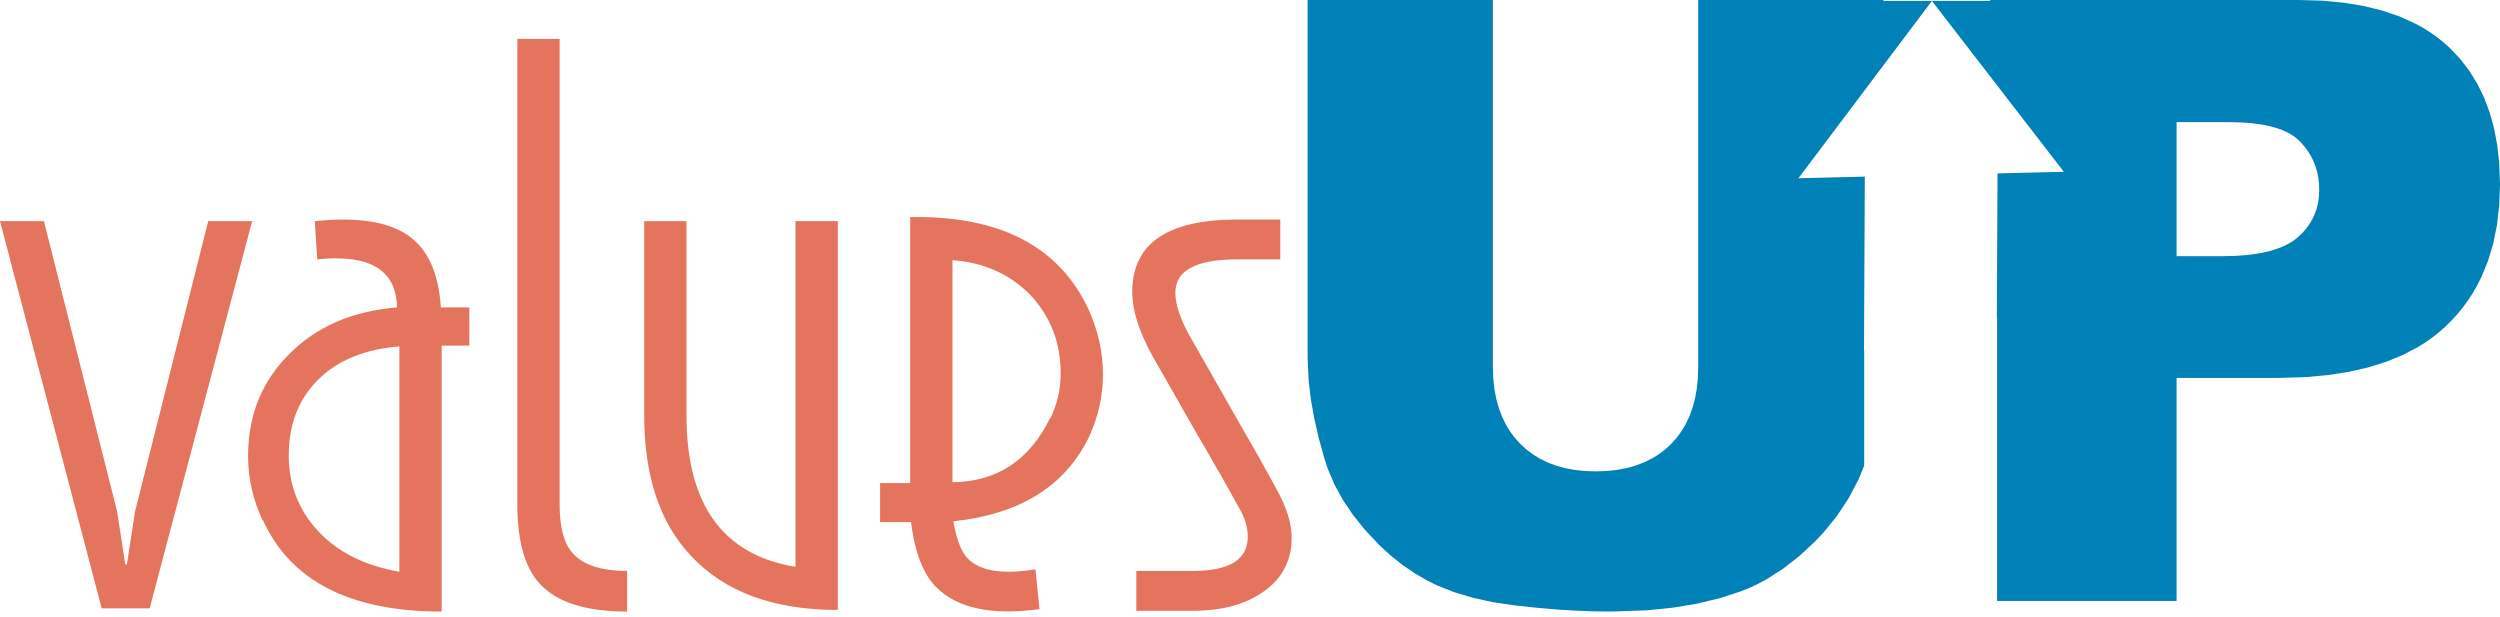 <svg width="312" height="77" viewBox="0 0 312 77" fill="none" xmlns="http://www.w3.org/2000/svg">
<path d="M15.836 70.438C16.174 68.238 16.513 66.039 16.851 63.839C19.896 51.76 22.942 39.68 25.987 27.6C27.814 27.6 29.641 27.6 31.469 27.6C27.205 43.706 22.942 59.813 18.678 75.919C16.682 75.919 14.685 75.919 12.689 75.919C8.459 59.813 4.23 43.706 0 27.6C1.827 27.6 3.654 27.6 5.482 27.6C8.527 39.68 11.572 51.76 14.618 63.839C14.956 66.039 15.294 68.238 15.633 70.438C15.7 70.438 15.768 70.438 15.836 70.438ZM39.285 27.6C44.496 27.058 48.353 27.633 50.857 29.326C53.361 31.017 54.748 34.029 55.019 38.36C56.204 38.36 57.388 38.36 58.572 38.36C58.572 39.95 58.572 41.541 58.572 43.131C57.422 43.131 56.271 43.131 55.121 43.131C55.121 54.196 55.121 65.261 55.121 76.325C43.684 76.325 36.24 72.502 32.788 64.855C32.788 64.888 32.788 64.922 32.788 64.956C31.57 62.384 30.961 59.711 30.961 56.937C30.961 51.861 32.653 47.631 36.037 44.248C39.42 40.796 43.921 38.834 49.538 38.36C49.47 33.69 46.154 31.694 39.589 32.371C39.488 30.78 39.387 29.19 39.285 27.6ZM49.843 43.233C45.579 43.571 42.229 44.924 39.793 47.293C37.289 49.729 36.037 52.91 36.037 56.835C36.037 60.557 37.289 63.738 39.793 66.377C42.229 68.949 45.579 70.607 49.843 71.351C49.843 61.978 49.843 52.605 49.843 43.233ZM69.84 4.861C69.84 24.216 69.84 43.571 69.84 62.926C69.84 65.7 70.348 67.697 71.363 68.915C72.648 70.472 74.95 71.25 78.266 71.25C78.266 72.942 78.266 74.633 78.266 76.325C72.987 76.325 69.299 75.107 67.201 72.671C65.441 70.641 64.562 67.392 64.562 62.926C64.562 43.571 64.562 24.216 64.562 4.861C66.321 4.861 68.08 4.861 69.84 4.861ZM104.557 27.6C104.557 43.774 104.557 59.948 104.557 76.122C96.571 76.122 90.481 73.889 86.285 69.422C82.36 65.294 80.397 59.441 80.397 51.861C80.397 43.774 80.397 35.687 80.397 27.6C82.157 27.6 83.916 27.6 85.676 27.6C85.676 35.687 85.676 43.774 85.676 51.861C85.676 62.96 90.21 69.253 99.279 70.742C99.279 56.361 99.279 41.981 99.279 27.6C101.038 27.6 102.797 27.6 104.557 27.6ZM129.732 76.021C123.777 76.833 119.479 75.919 116.84 73.28C115.216 71.656 114.167 68.949 113.693 65.159C112.407 65.159 111.121 65.159 109.835 65.159C109.835 63.535 109.835 61.911 109.835 60.286C111.087 60.286 112.339 60.286 113.592 60.286C113.592 49.222 113.592 38.157 113.592 27.092C124.825 26.889 132.27 30.78 135.924 38.766C137.074 41.405 137.65 44.045 137.65 46.684C137.65 49.391 137.074 51.996 135.924 54.5C132.946 60.659 127.296 64.178 118.972 65.058C119.378 67.359 119.987 68.915 120.799 69.727C122.355 71.284 125.164 71.723 129.224 71.047C129.393 72.705 129.563 74.363 129.732 76.021ZM118.87 60.185C124.419 60.117 128.48 57.444 131.052 52.166C131.052 52.199 131.052 52.233 131.052 52.267C131.931 50.508 132.371 48.613 132.371 46.582C132.371 42.725 131.086 39.443 128.514 36.736C125.942 34.164 122.728 32.743 118.87 32.472C118.87 41.71 118.87 50.947 118.87 60.185ZM159.779 32.371C157.986 32.371 156.193 32.371 154.399 32.371C149.256 32.371 146.684 33.758 146.684 36.533C146.684 37.954 147.26 39.714 148.41 41.811C150.203 44.958 151.997 48.105 153.79 51.252C156.294 55.583 158.088 58.764 159.17 60.794C160.524 63.163 161.2 65.261 161.2 67.088C161.2 69.93 160.05 72.163 157.749 73.788C155.516 75.412 152.572 76.224 148.918 76.224C146.549 76.224 144.181 76.224 141.812 76.224C141.812 74.566 141.812 72.908 141.812 71.25C144.181 71.25 146.549 71.25 148.918 71.25C153.452 71.25 155.719 69.829 155.719 66.986C155.719 65.768 155.347 64.55 154.602 63.332C153.316 60.963 151.523 57.816 149.222 53.891C147.429 50.745 145.635 47.597 143.842 44.451C142.15 41.405 141.304 38.732 141.304 36.431C141.304 30.408 145.669 27.397 154.399 27.397C156.193 27.397 157.986 27.397 159.779 27.397C159.779 29.055 159.779 30.713 159.779 32.371Z" fill="#E5745F"/>
<path d="M312 23.02L311.902 20.336L311.656 18.118L311.26 16.021L310.713 14.046L310.017 12.191L309.171 10.458L308.175 8.846L307.029 7.355L305.734 5.985L304.925 5.26L304.123 4.623L303.277 4.028L302.388 3.472L301.456 2.959L299.461 2.055L297.292 1.315L294.95 0.74L292.435 0.329L289.746 0.082L286.883 7.62939e-06H277.253H270.031H262.808H255.586H248.363V0.114H235.061V7.62939e-06H229.28H224.945H220.609H216.274H211.939L211.939 11.446V20.03V28.614L211.939 37.199V45.784L211.886 47.3L211.752 48.553L211.537 49.739L211.24 50.856L210.863 51.906L210.403 52.888L209.862 53.802L209.24 54.648L208.537 55.426L208.102 55.838L207.675 56.2L207.231 56.539L206.769 56.854L206.289 57.146L205.277 57.66L204.193 58.081L203.039 58.408L201.814 58.641L200.517 58.781L199.15 58.828L197.682 58.774L196.465 58.638L195.311 58.42L194.221 58.119L193.193 57.736L192.228 57.269L191.326 56.721L190.488 56.089L189.712 55.375L189.3 54.933L188.938 54.499L188.599 54.047L188.284 53.577L187.992 53.088L187.478 52.055L187.058 50.948L186.731 49.768L186.497 48.513L186.357 47.185L186.31 45.784L186.31 34.338V25.753V17.169V8.584L186.31 7.62939e-06H180.53H176.194H171.859H167.524H163.188V11.177V19.561V27.943V36.326V44.709L163.322 47.574L163.599 49.857L164.027 52.255L164.606 54.768L165.337 57.396L165.704 58.504L166.52 60.425L167.553 62.322L168.804 64.194L170.273 66.041L172.123 68.018L173.571 69.344L175.071 70.535L176.623 71.591L178.227 72.512L179.348 73.058L181.468 73.899L183.791 74.596L186.318 75.148L189.047 75.556L192.22 75.891L194.518 76.08L196.746 76.215L198.904 76.296L200.992 76.323L205.554 76.166L208.753 75.843L211.762 75.344L214.58 74.668L217.208 73.816L218.416 73.328L219.462 72.832L220.497 72.274L222.537 70.969L224.536 69.411L226.492 67.601L227.562 66.472L229.256 64.384L230.726 62.154L231.97 59.782L232.652 58.099V43.768L232.629 43.768L232.727 22.043L224.441 22.245L241.102 0.117L257.567 21.439L249.29 21.641L249.209 39.617H249.238V74.993H254.182L258.547 74.993H262.91L267.275 74.993L271.639 74.993V68.036V62.818V57.6V52.383V47.165H274.811L277.189 47.165H279.568H281.947L284.325 47.165L287.717 47.065L290.501 46.813L293.112 46.409L295.552 45.852L297.82 45.142L299.916 44.278L301.839 43.262L302.737 42.696L303.591 42.093L304.402 41.451L305.171 40.77L305.998 39.952L306.725 39.149L307.405 38.312L308.038 37.441L308.624 36.537L309.163 35.597L309.655 34.624L310.5 32.576L311.156 30.391L311.625 28.07L311.906 25.613L312 23.02ZM289.441 23.684L289.399 24.572C289.201 26.596 288.311 28.287 286.73 29.644L286.375 29.926C284.525 31.29 281.506 31.972 277.317 31.972H275.898C274.478 31.972 273.059 31.972 271.639 31.972V27.79C271.639 23.608 271.639 19.426 271.639 15.244H273.289C274.939 15.244 276.588 15.244 278.238 15.244L279.797 15.283C283.285 15.461 285.715 16.267 287.087 17.7L287.639 18.33C288.84 19.841 289.441 21.626 289.441 23.684Z" fill="#0081B7"/>
</svg>
